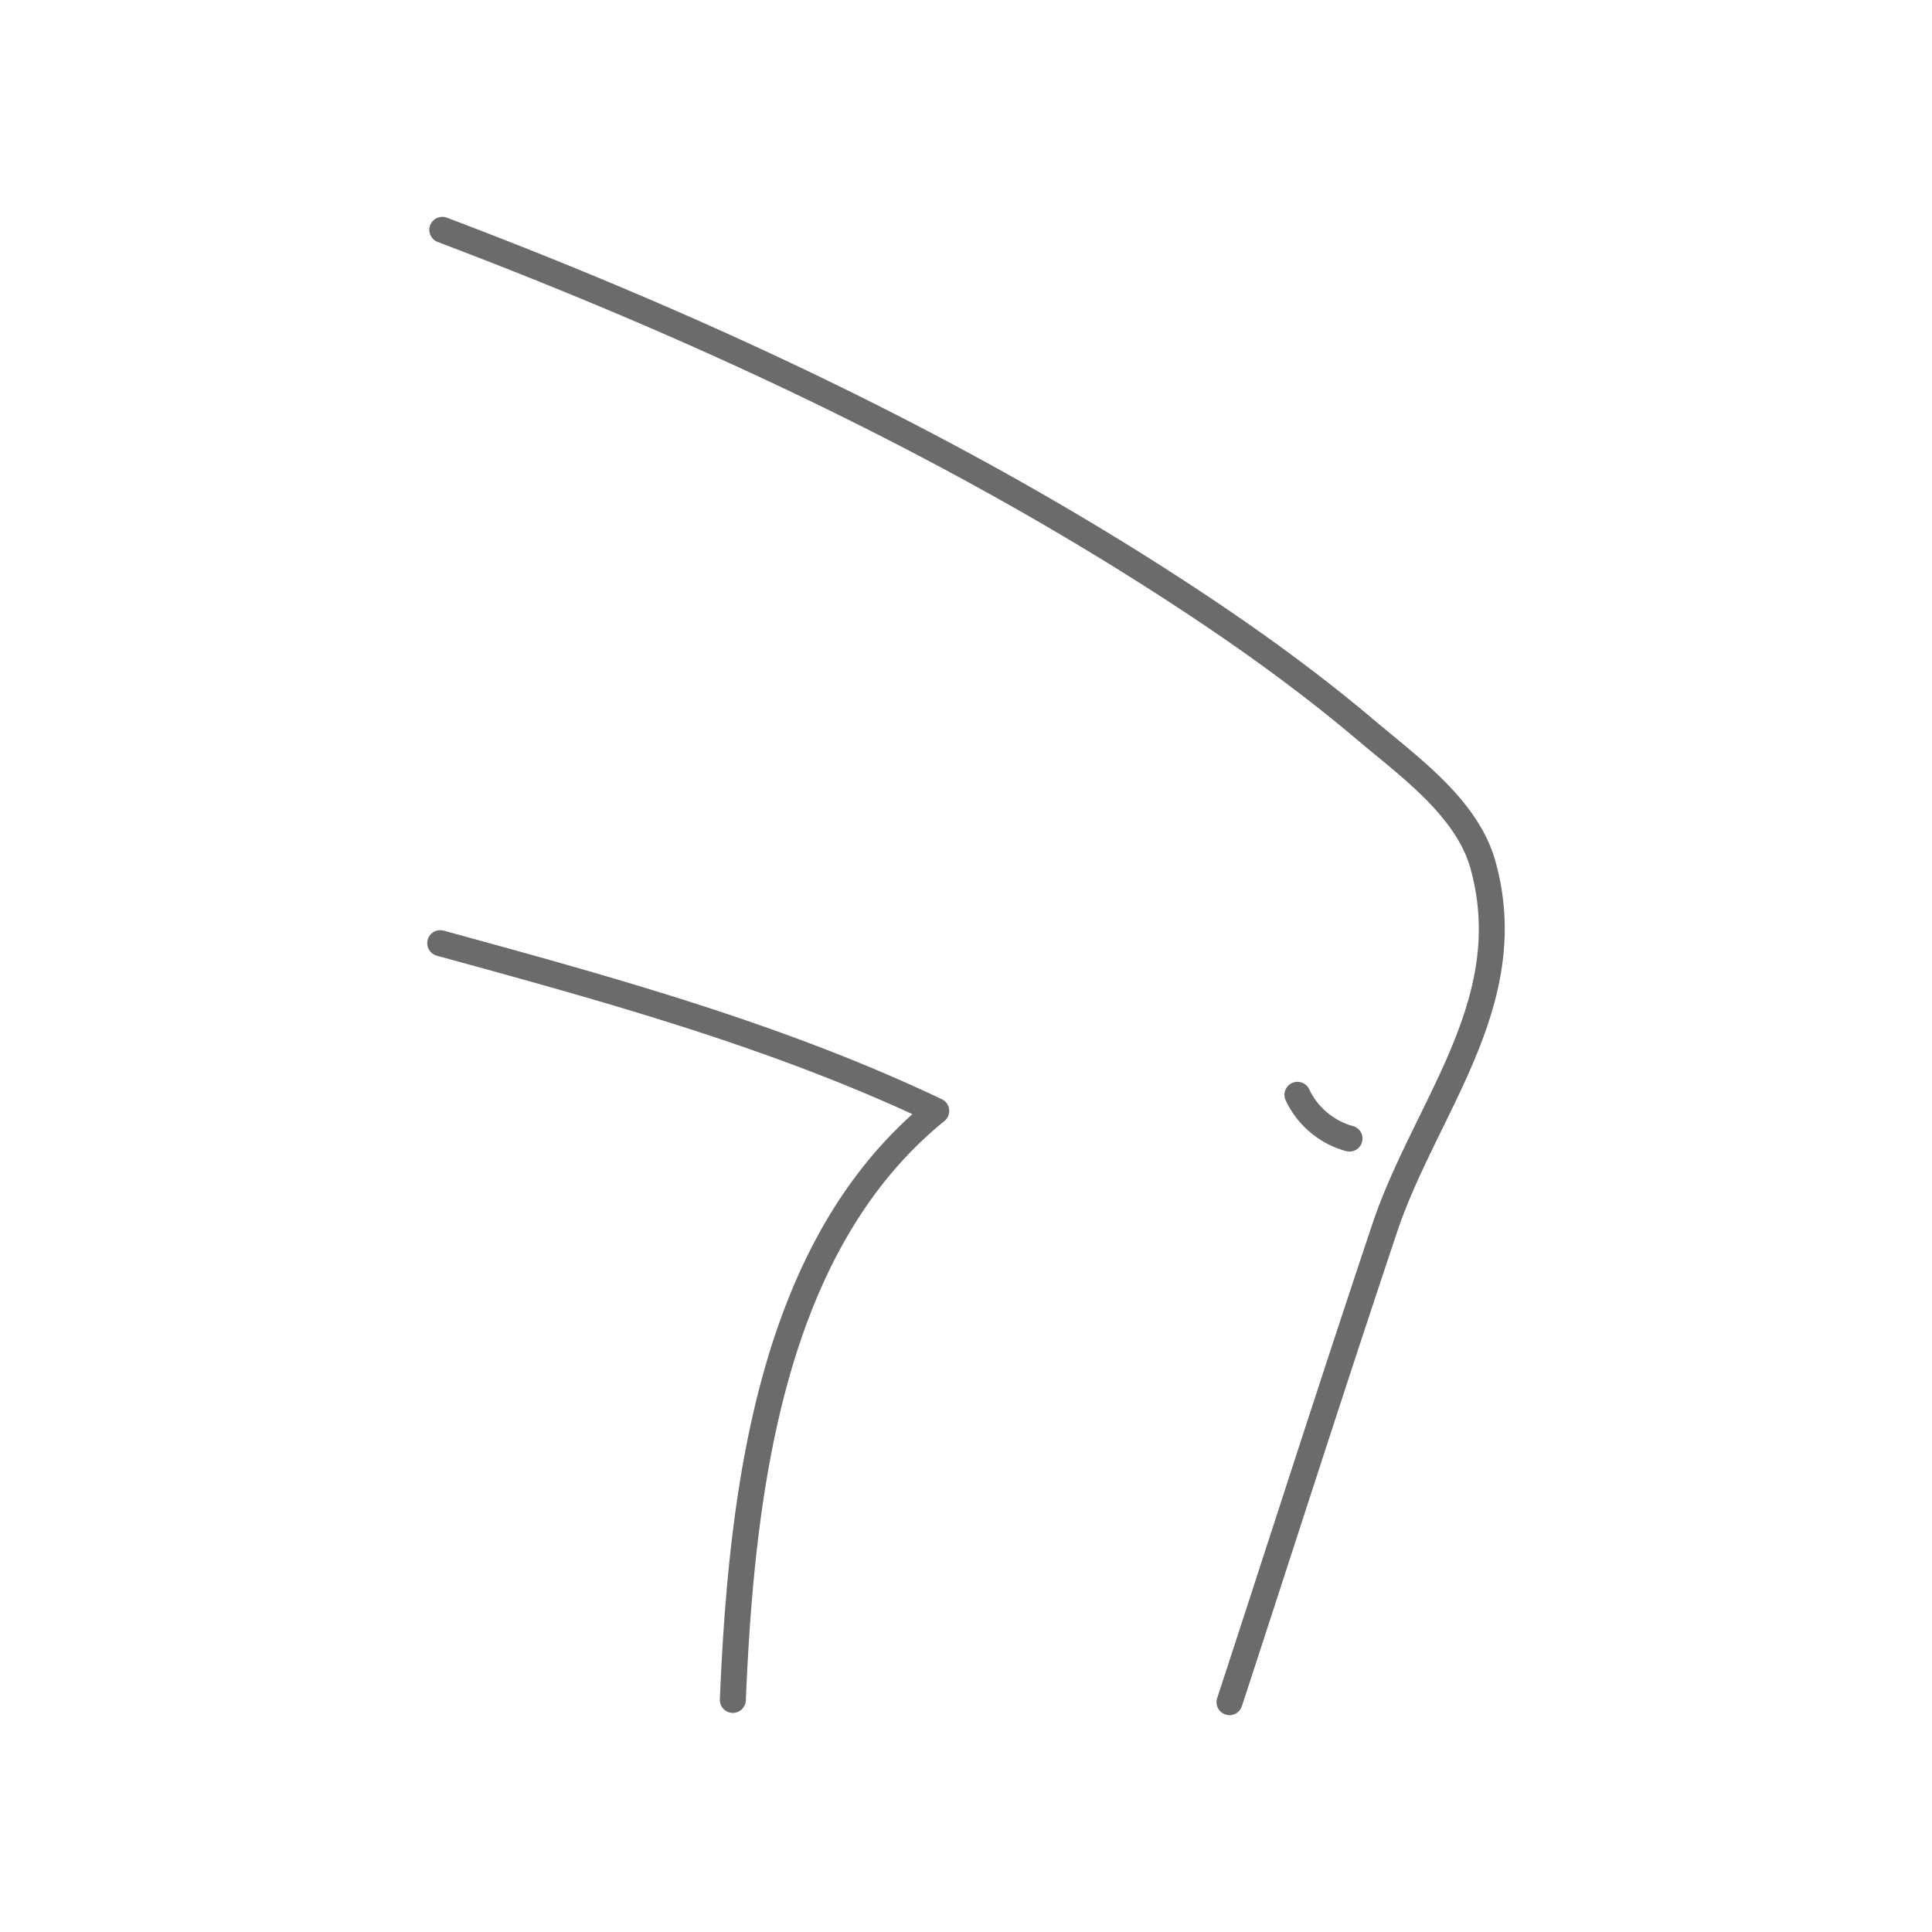 <svg class="" xml:space="preserve" style="enable-background:new 0 0 512 512" viewBox="0 0 300 300" y="0" x="0" height="512" width="512" xmlns:xlink="http://www.w3.org/1999/xlink" version="1.1" xmlns="http://www.w3.org/2000/svg"><g><g fill="#333"><path class="" data-original="#333333" opacity="1" fill="#6a6b6a" d="M146.647 174.074a2.018 2.018 0 0 0-.404-3.389c-24.663-11.738-51.246-19.023-76.953-26.067l-.397-.109a2.02 2.02 0 0 0-2.479 1.412 2.019 2.019 0 0 0 1.412 2.479l.397.108c24.552 6.728 49.909 13.676 73.46 24.498-23.847 21.397-28.53 57.82-29.902 90.869a2.015 2.015 0 0 0 1.932 2.099l.085.002a2.017 2.017 0 0 0 2.014-1.933c1.381-33.239 6.125-69.922 30.835-89.969z"></path><path class="" data-original="#333333" opacity="1" fill="#6a6b6a" d="M189.003 263.683a2.017 2.017 0 1 0 3.834 1.256c2.715-8.293 5.412-16.593 8.107-24.894 5.188-15.97 10.552-32.484 15.972-48.671 1.831-5.467 4.469-10.848 7.021-16.052 6.223-12.689 12.656-25.811 8.282-41.555-2.311-8.32-9.666-14.376-16.155-19.72-.921-.758-1.822-1.5-2.685-2.23-7.714-6.527-16.338-12.934-26.363-19.587-32.748-21.731-71.221-40.844-117.618-58.428a2.02 2.02 0 0 0-2.602 1.171 2.019 2.019 0 0 0 1.171 2.602c46.111 17.476 84.323 36.454 116.816 58.017 9.893 6.565 18.394 12.88 25.989 19.304a271.84 271.84 0 0 0 2.726 2.265c6.029 4.964 12.863 10.592 14.833 17.685 3.964 14.266-1.856 26.134-8.017 38.699-2.61 5.322-5.309 10.826-7.225 16.548-5.426 16.204-10.793 32.727-15.983 48.705-2.693 8.298-5.389 16.595-8.103 24.885z"></path><path class="" data-original="#333333" opacity="1" fill="#6a6b6a" d="M209.034 178.745a2.02 2.02 0 0 0 2.467-1.433 2.019 2.019 0 0 0-1.434-2.467c-2.912-.772-5.505-2.95-6.766-5.686a2.017 2.017 0 1 0-3.665 1.689c1.78 3.856 5.292 6.809 9.398 7.897z"></path></g></g></svg>